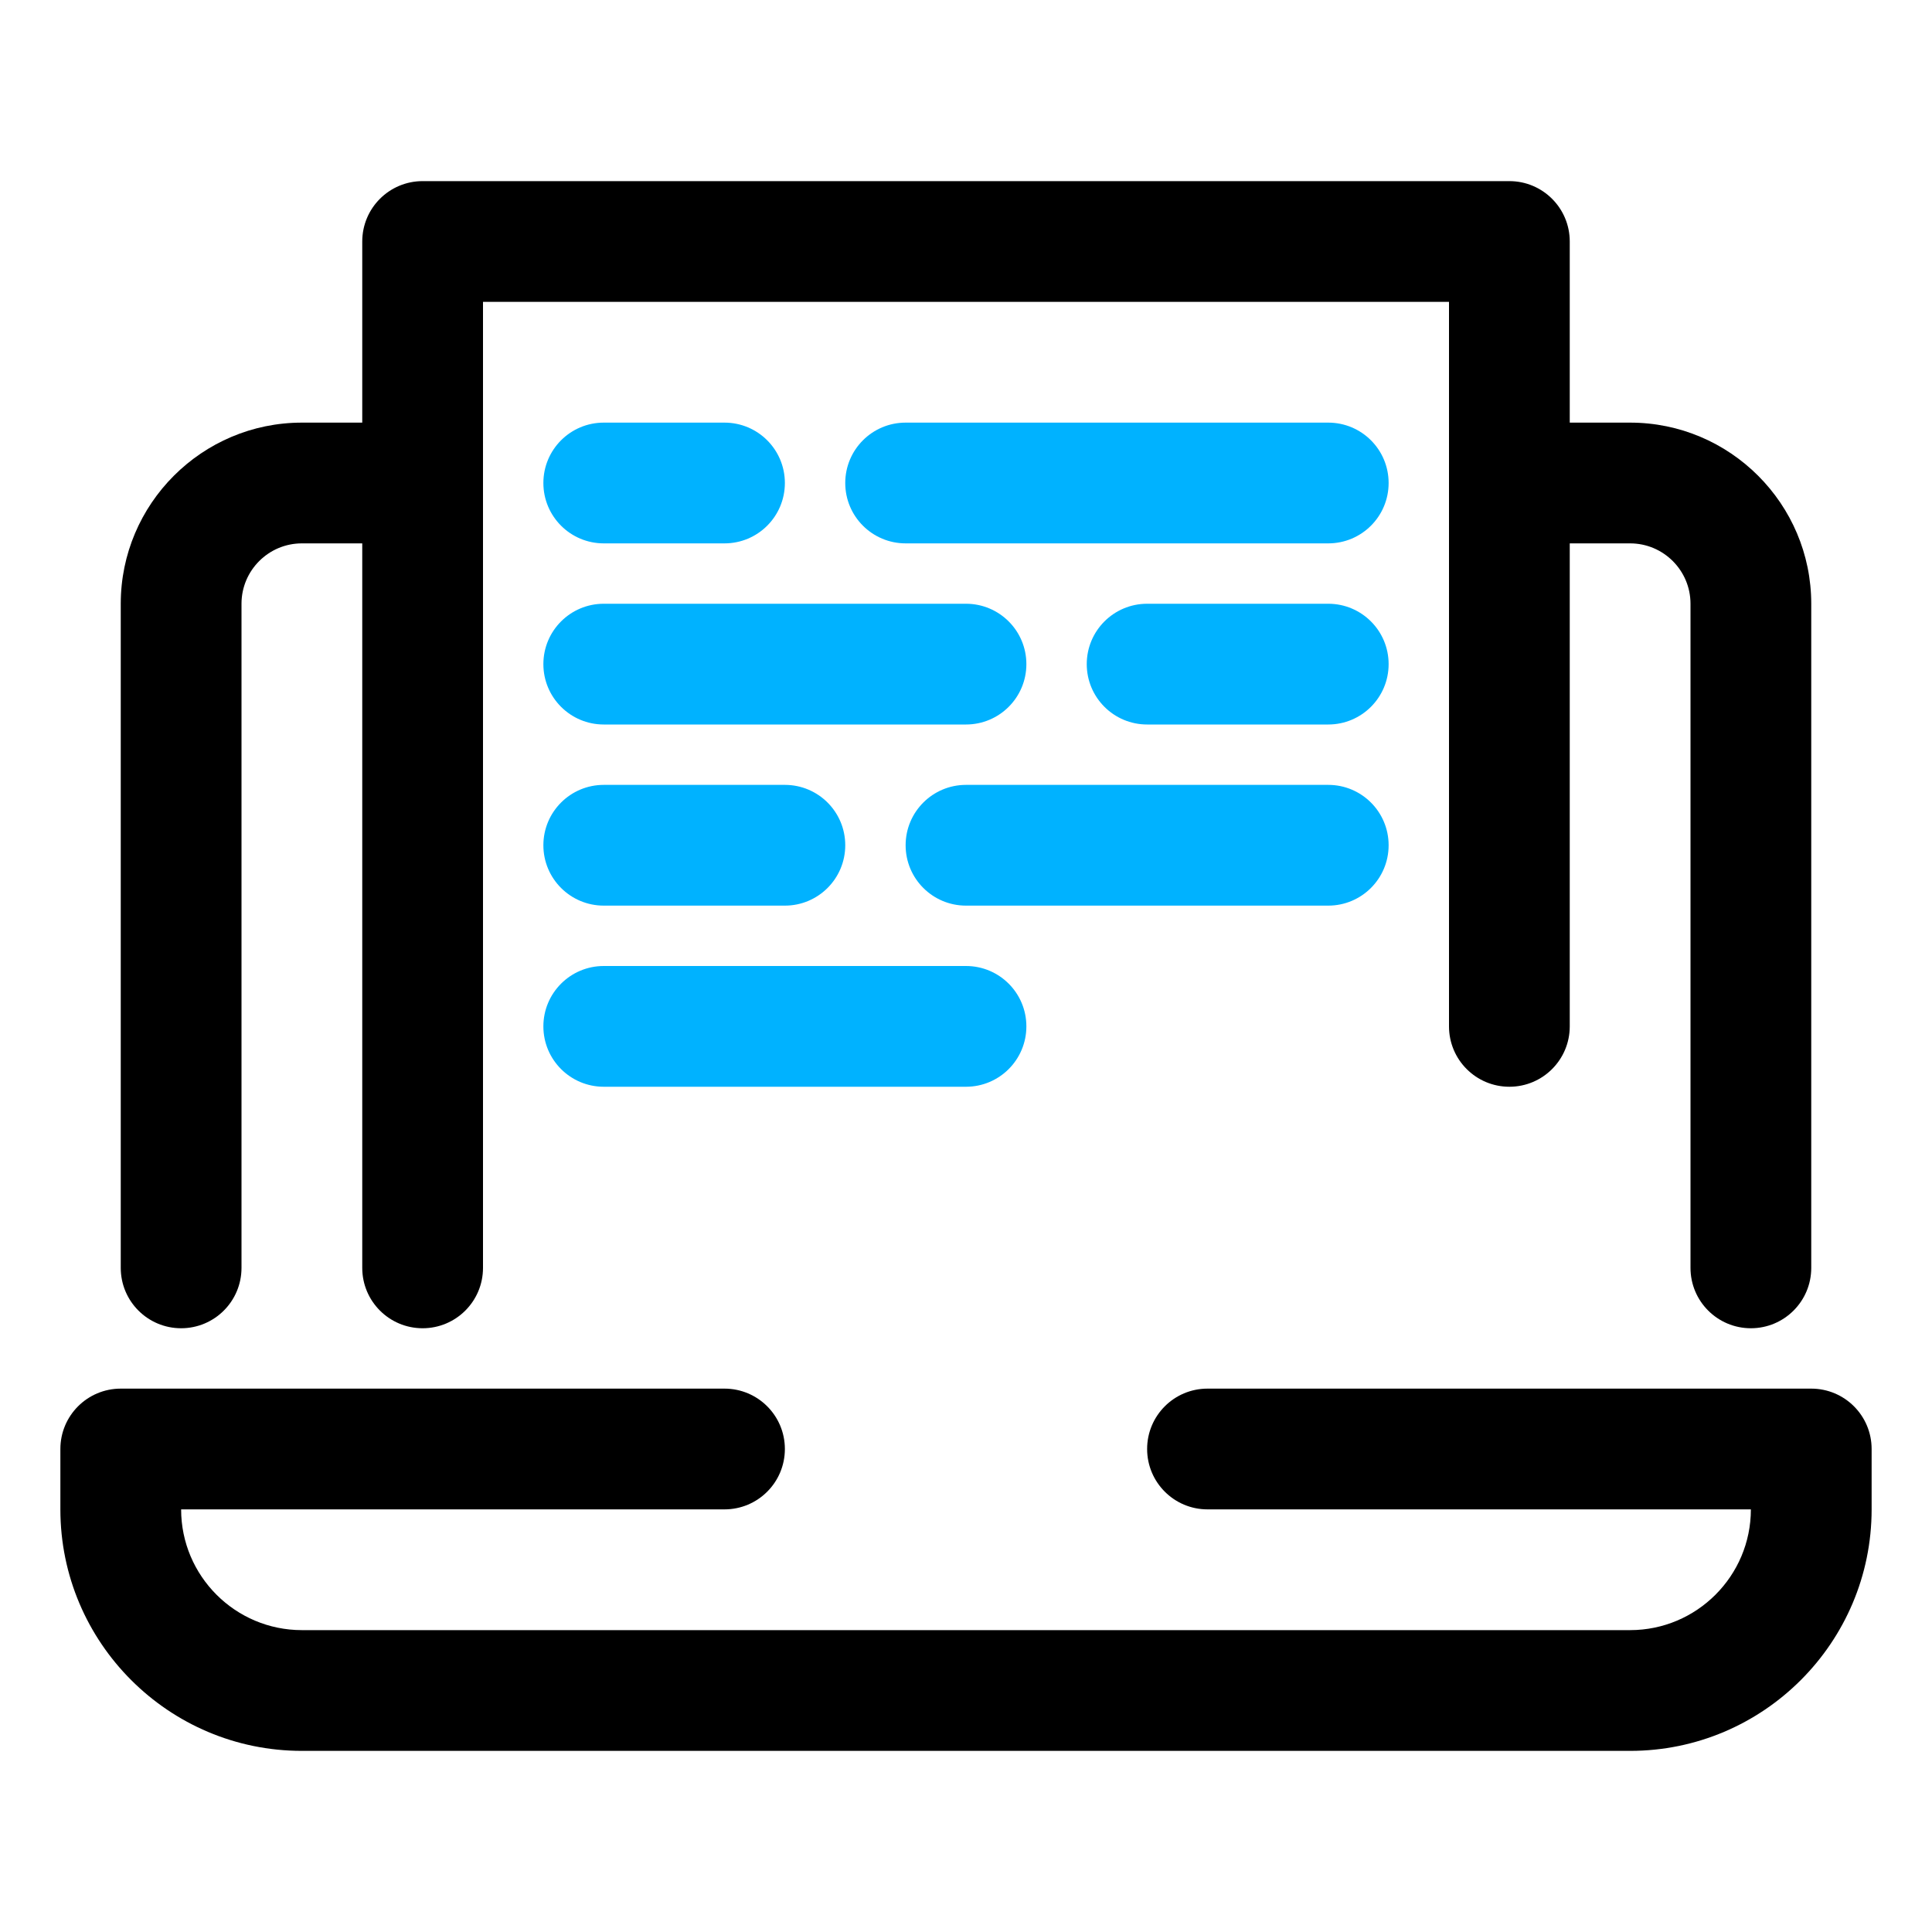 <svg width="32" height="32" viewBox="0 0 32 32" fill="none" xmlns="http://www.w3.org/2000/svg">
<path d="M10 9H12C12.552 9 13 8.553 13 8C13 7.447 12.552 7 12 7H10C9.448 7 9 7.447 9 8C9 8.553 9.448 9 10 9Z" fill="#00B2FF"/>
<path d="M22 7H15C14.448 7 14 7.447 14 8C14 8.553 14.448 9 15 9H22C22.552 9 23 8.553 23 8C23 7.447 22.552 7 22 7Z" fill="#00B2FF"/>
<path d="M22 10H19C18.448 10 18 10.447 18 11C18 11.553 18.448 12 19 12H22C22.552 12 23 11.553 23 11C23 10.447 22.552 10 22 10Z" fill="#00B2FF"/>
<path d="M23 14C23 13.447 22.552 13 22 13H16C15.448 13 15 13.447 15 14C15 14.553 15.448 15 16 15H22C22.552 15 23 14.553 23 14Z" fill="#00B2FF"/>
<path d="M10 12H16C16.552 12 17 11.553 17 11C17 10.447 16.552 10 16 10H10C9.448 10 9 10.447 9 11C9 11.553 9.448 12 10 12Z" fill="#00B2FF"/>
<path d="M10 18H16C16.552 18 17 17.553 17 17C17 16.447 16.552 16 16 16H10C9.448 16 9 16.447 9 17C9 17.553 9.448 18 10 18Z" fill="#00B2FF"/>
<path d="M10 15H13C13.552 15 14 14.553 14 14C14 13.447 13.552 13 13 13H10C9.448 13 9 13.447 9 14C9 14.553 9.448 15 10 15Z" fill="#00B2FF"/>
<path d="M30 23H20C19.448 23 19 23.447 19 24C19 24.553 19.448 25 20 25H29C29 26.103 28.103 27 27 27H5C3.897 27 3 26.103 3 25H12C12.552 25 13 24.553 13 24C13 23.447 12.552 23 12 23H2C1.448 23 1 23.447 1 24V25C1 27.206 2.794 29 5 29H27C29.206 29 31 27.206 31 25V24C31 23.447 30.552 23 30 23Z" fill="black"/>
<path d="M3 22C3.552 22 4 21.553 4 21V10C4 9.448 4.449 9 5 9H6V21C6 21.553 6.448 22 7 22C7.552 22 8 21.553 8 21V5H24V17C24 17.553 24.448 18 25 18C25.552 18 26 17.553 26 17V9H27C27.551 9 28 9.448 28 10V21C28 21.553 28.448 22 29 22C29.552 22 30 21.553 30 21V10C30 8.346 28.654 7 27 7H26V4C26 3.447 25.552 3 25 3H7C6.448 3 6 3.447 6 4V7H5C3.346 7 2 8.346 2 10V21C2 21.553 2.448 22 3 22Z" fill="black"/>
</svg>
